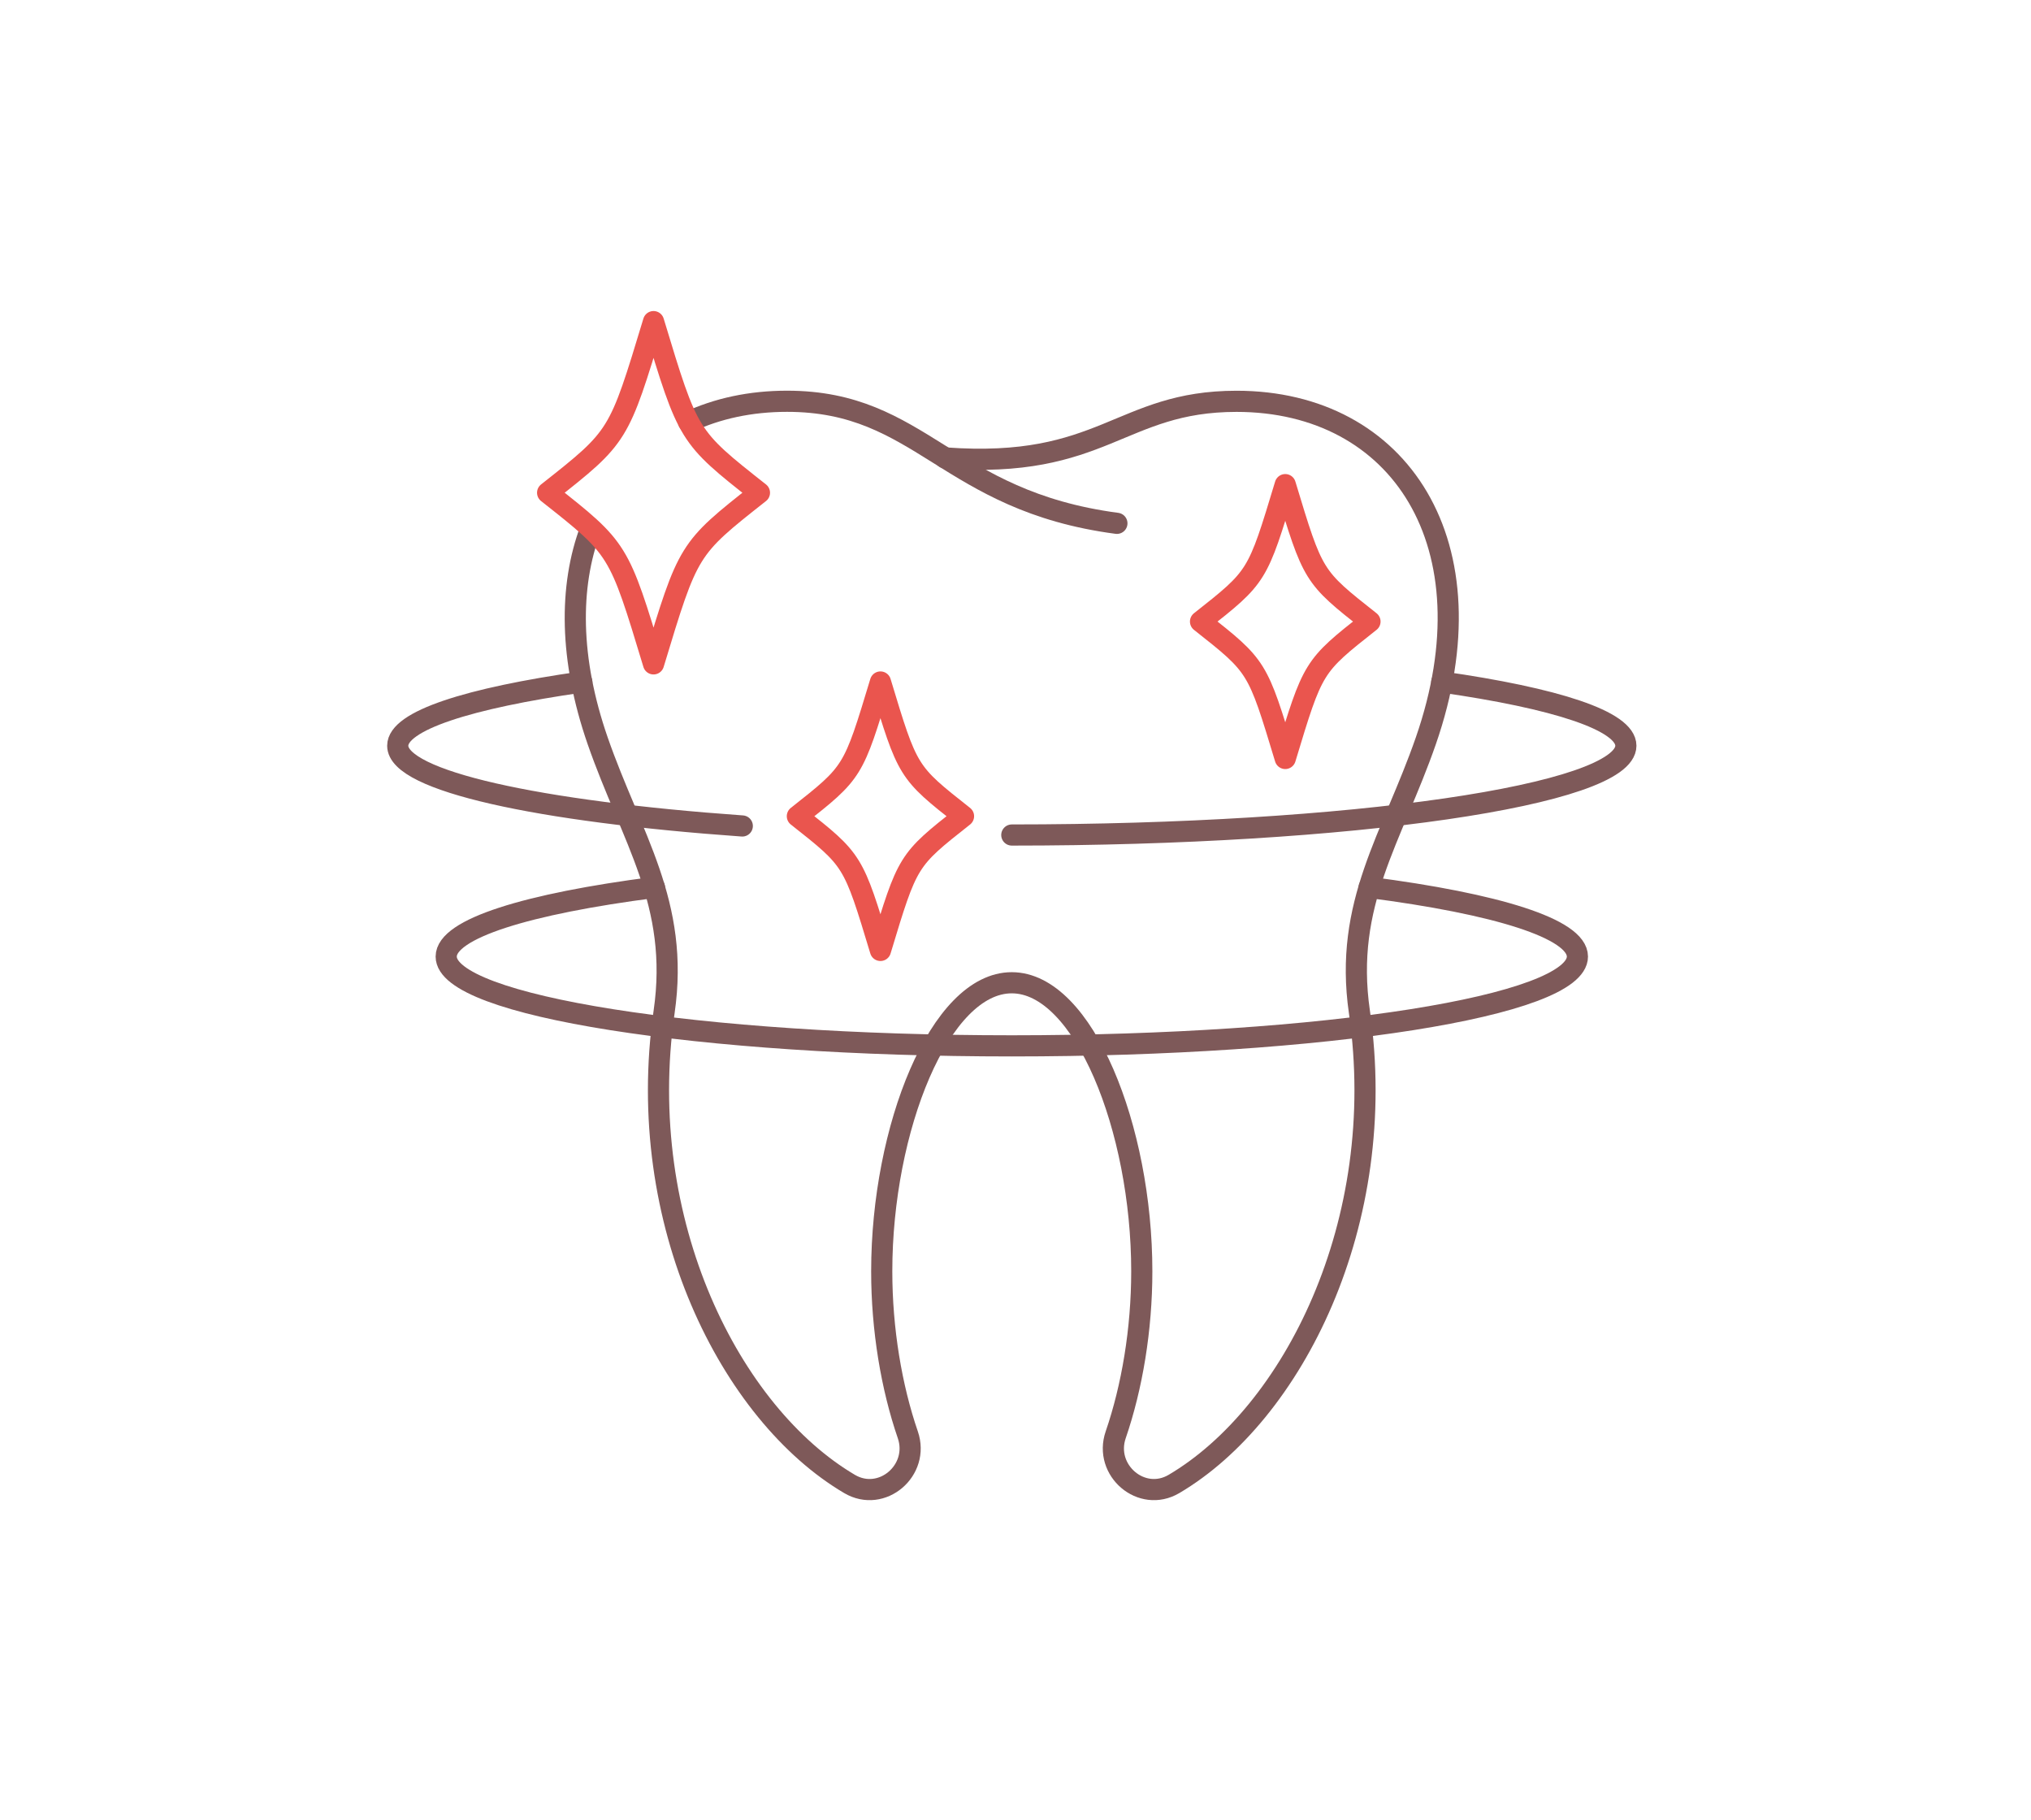 <svg xmlns="http://www.w3.org/2000/svg" width="240" height="215" fill="none" viewBox="0 0 240 215"><style><![CDATA[.B{stroke-width:2.5}.C{stroke-miterlimit:10}.D{stroke-linejoin:round}.E{stroke-linecap:round}]]></style><g stroke="#7e5959" class="B C D E"><path d="M81.372 49.855c3.386-1.587 7.303-2.444 11.638-2.444 15.929 0 18.839 11.763 38.972 14.423"/><path d="M111.686 54.108c18.713 1.376 20.642-6.691 34.436-6.691 19.299 0 30.412 16.937 22.371 40.104-3.982 11.481-9.709 19.19-7.856 32.025 3.598 24.939-7.905 47.538-21.91 55.789-3.825 2.254-8.328-1.609-6.886-5.808 1.934-5.634 3.082-12.434 3.082-19.32 0-16.872-6.88-34.09-15.365-34.09s-15.365 17.218-15.365 34.09c0 6.886 1.148 13.686 3.082 19.32 1.442 4.199-3.061 8.062-6.886 5.808-14.005-8.251-25.508-30.855-21.91-55.789 1.853-12.835-3.868-20.545-7.856-32.025-3.354-9.666-3.375-18.248-.856-24.972"/></g><path d="M89.743 58.22c-8.447-6.664-8.387-6.577-12.516-20.22-4.129 13.642-4.069 13.55-12.516 20.22 8.447 6.664 8.387 6.577 12.516 20.22 4.129-13.648 4.074-13.556 12.516-20.22zm72.146 15.219c-6.757-5.337-6.713-5.261-10.013-16.178-3.299 10.917-3.256 10.847-10.012 16.178 6.756 5.337 6.713 5.261 10.012 16.178 3.3-10.917 3.256-10.841 10.013-16.178zm-48.031 22.999c-6.626-5.228-6.583-5.158-9.817-15.858-3.235 10.701-3.192 10.63-9.818 15.858 6.626 5.229 6.583 5.158 9.818 15.859 3.234-10.701 3.191-10.625 9.817-15.859z" stroke="#ea554e" class="B C D"/><path d="M87.716 97.592C63.606 95.88 47 92.277 47 88.111c0-2.947 8.327-5.618 21.753-7.531m101.62 0c13.426 1.913 21.753 4.584 21.753 7.531 0 5.824-32.486 10.549-72.563 10.549m42.228 6.187c15.019 1.934 24.609 4.876 24.609 8.176 0 5.824-29.924 10.549-66.837 10.549s-66.836-4.725-66.836-10.549c0-3.3 9.59-6.242 24.609-8.176" stroke="#7e5959" class="E B C D"/></svg>